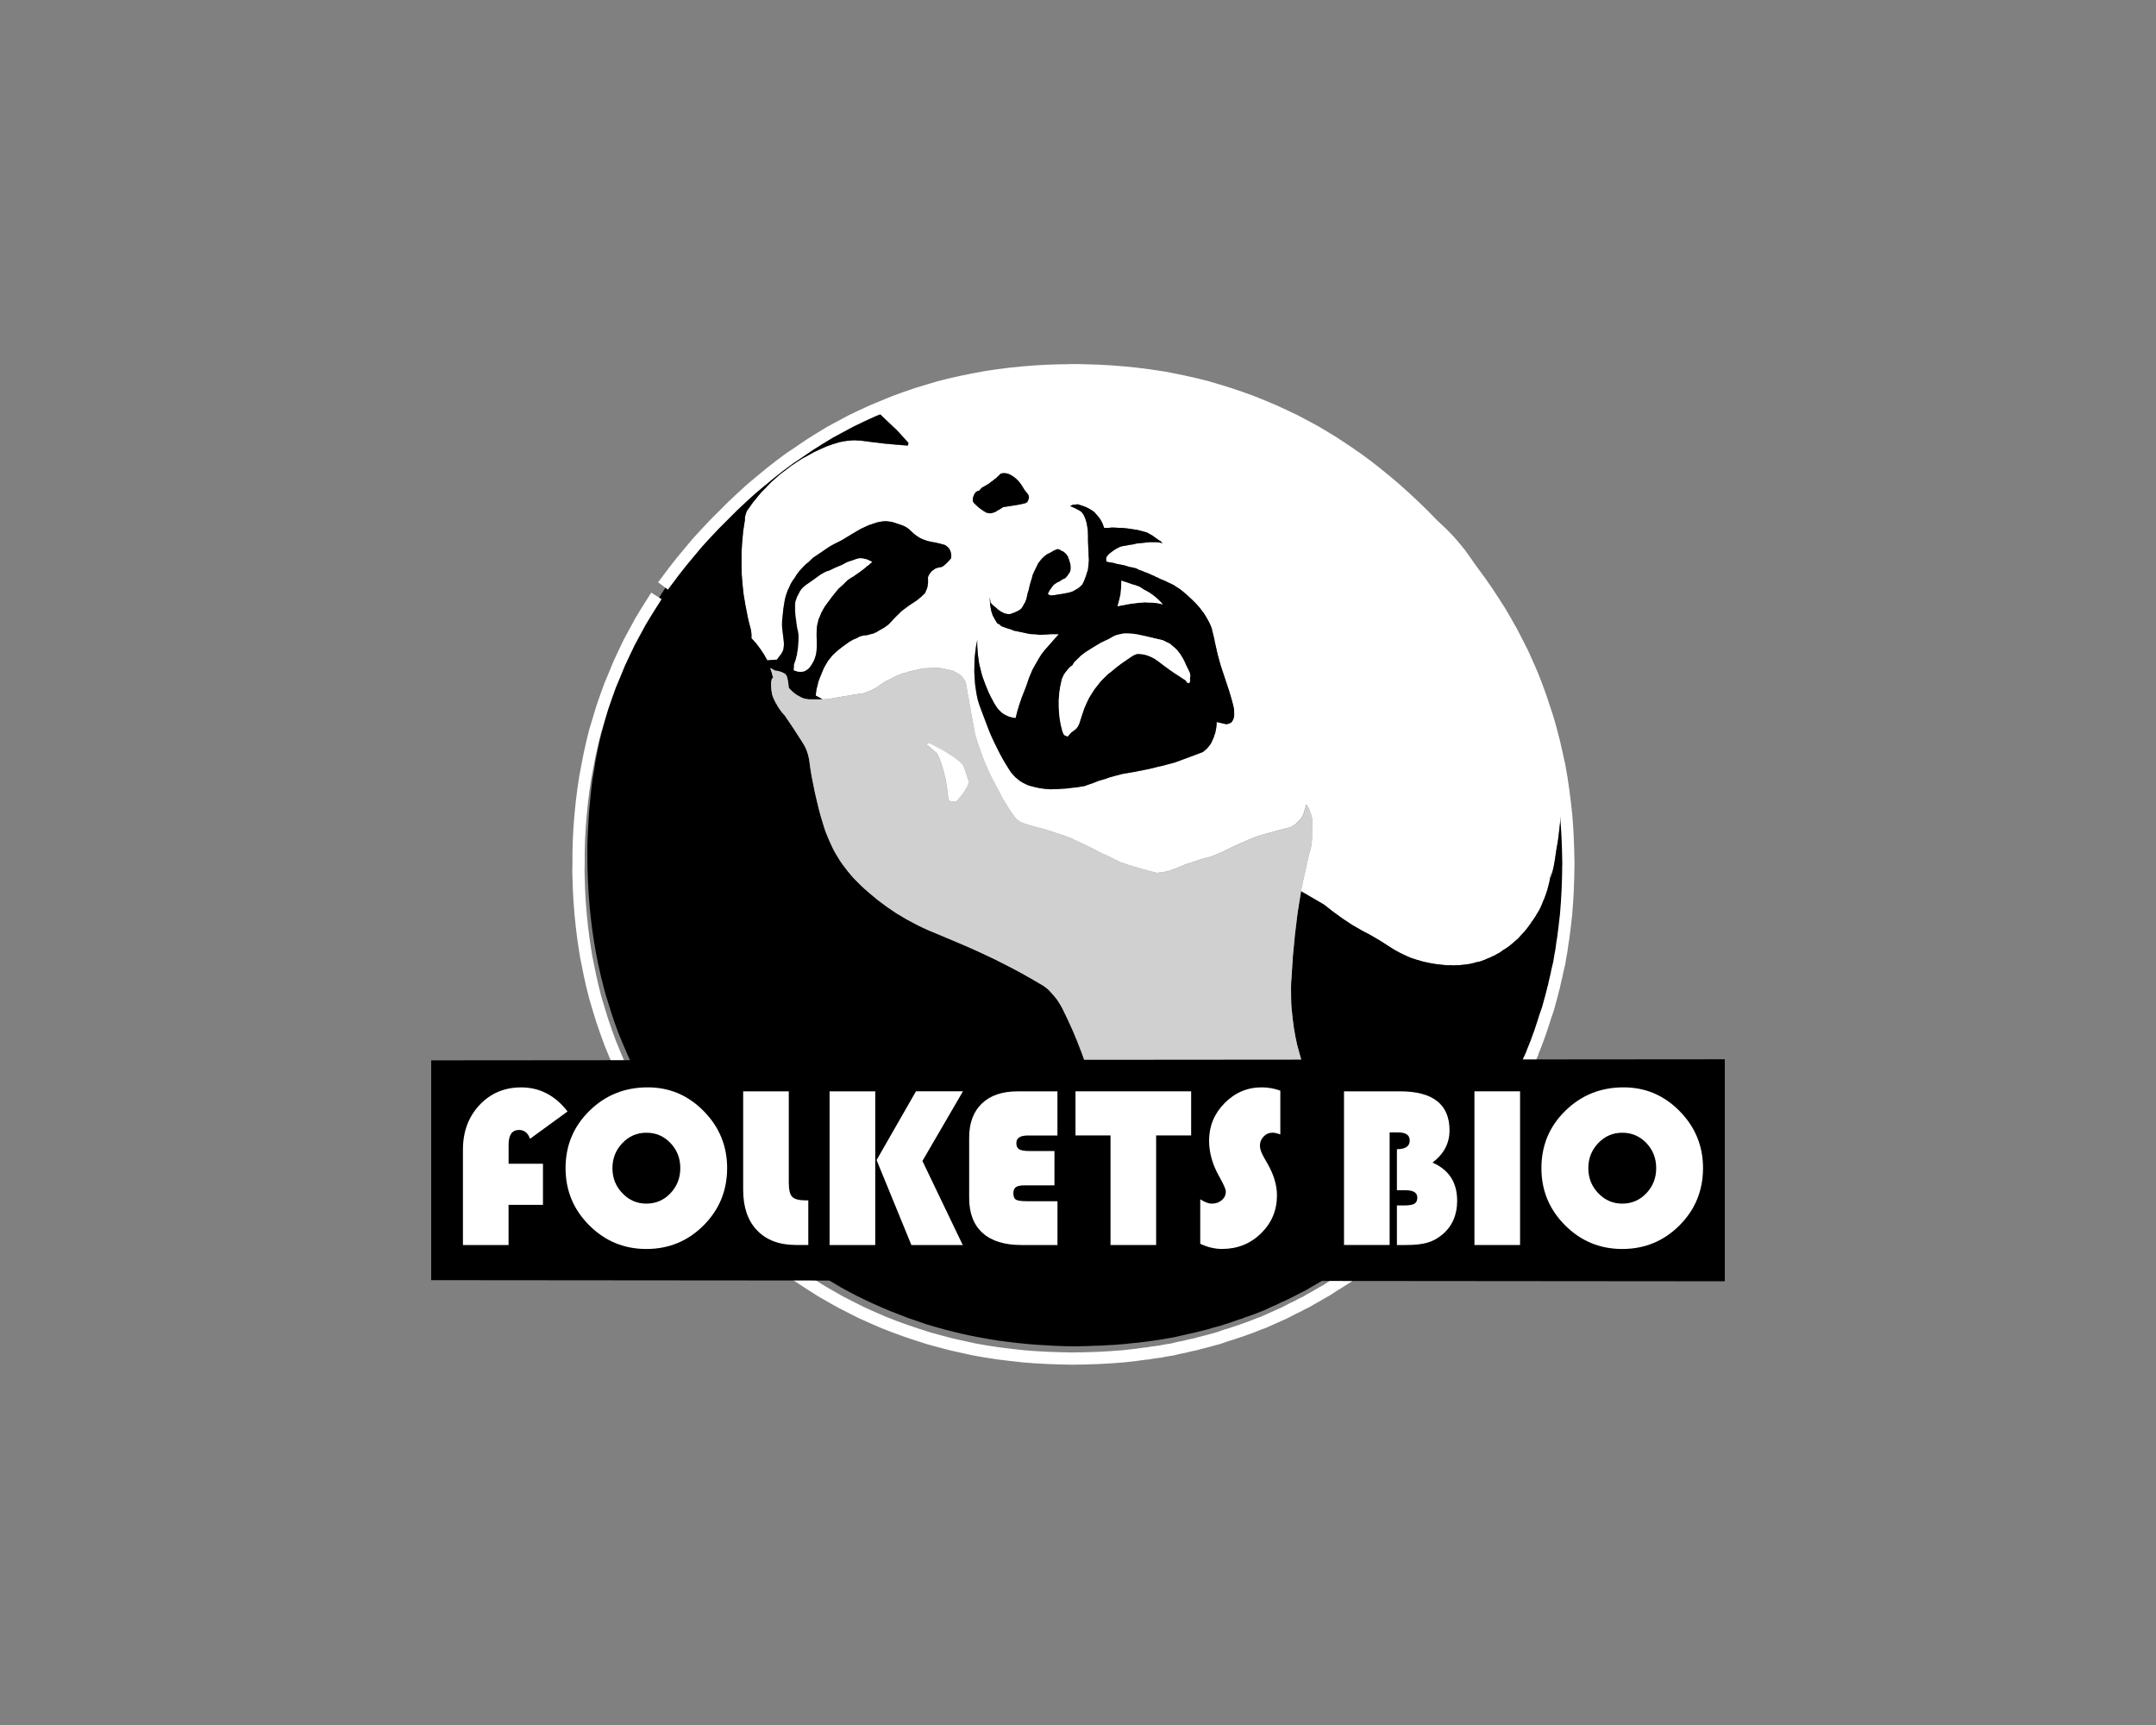 <?xml version="1.0" encoding="utf-8"?>
<!-- Generator: Adobe Illustrator 25.4.1, SVG Export Plug-In . SVG Version: 6.00 Build 0)  -->
<svg version="1.1" id="Layer_1" xmlns="http://www.w3.org/2000/svg" xmlns:xlink="http://www.w3.org/1999/xlink" x="0px" y="0px"
	 viewBox="0 0 500 400" style="enable-background:new 0 0 500 400;" xml:space="preserve">
<rect x="0" y="0" width="500" height="400" fill="#808080" stroke="none"/>
<style type="text/css">
	.st0{fill-rule:evenodd;clip-rule:evenodd;fill:#FFFFFF;}
	.st1{fill-rule:evenodd;clip-rule:evenodd;}
	.st2{fill-rule:evenodd;clip-rule:evenodd;fill:#A32C1F;}
	.st3{fill-rule:evenodd;clip-rule:evenodd;fill:#D0D0D0;}
	.st4{fill:none;stroke:#FFFFFF;stroke-width:2.835;stroke-linecap:square;stroke-miterlimit:40;}
	.st5{fill:#FFFFFF;}
</style>
<g>
	<path class="st0" d="M237.15,112.87l0.45,0.74l0.51,0.64l0.19,0.22l0.16,0.26l0.1,0.26l0.06,0.26l-0.03,0.26l-0.06,0.26l-0.09,0.26
		l-0.16,0.32l0.06,0.06l-0.58,0.29l-0.83,0.19l-0.77,0.16l-1.6,0.26l-1.92,0.29l-0.89,0.58l-0.48,0.26l-0.45,0.29l-0.58,0.19
		l-0.51,0.13l-0.06-0.03h-0.23l-0.26-0.03l-0.51-0.13l-0.86-0.55l-0.8-0.58l-0.73-0.67l-0.35-0.35l-0.29-0.35l-0.03-0.67l0.03-0.32
		l0.16-0.32l0.13-0.38l0.22-0.35l0.26-0.26l0.29-0.16l0.35-0.06l0.64-0.71l0.83-0.48l0.83-0.48l0.38-0.32l0.19-0.16l0.22-0.13
		l0.38-0.32l0.19-0.16l0.22-0.13l1.12-1.09l0.57-0.13l0.64,0.03l0.58,0.13l0.64,0.32l0.39,0.23l0.38,0.29l0.35,0.29l0.38,0.35
		l0.29,0.32l0.32,0.39l0.26,0.38L237.15,112.87 M260.45,126.63l-0.67,0.16l-0.83,0.42l-0.73,0.45l-0.68,0.51l-0.35,0.26l-0.29,0.35
		l-0.29,0.38l-0.1,0.42l0.07,0.67l0.83,0.16l0.8,0.13l0.77,0.22l1.69,0.32l1.38,0.42l0.29,0.03l1.18,0.29l0.67,0.35l0.67,0.22
		l0.67,0.29l0.67,0.23l0.67,0.32l0.7,0.29l0.67,0.35l0.32,0.1l0.35,0.22l1.25,0.51l1.18,0.58h0.06l0.83,0.42l0.83,0.55l0.51,0.32
		l0.51,0.39l0.96,0.8l1.19,1.09l1.08,1.06l0.96,1.09l0.9,1.19l0.35,0.55l0.38,0.64l0.48,0.87l0.41,0.9l0.23,0.61l0.06,0.29
		l0.55,2.24l0.03,0.26l0.06,0.29l0.13,0.58l0.26,1.15l0.26,1.15l0.32,1.19l0.32,1.15l0.38,1.19l1.6,4.81l0.64,2.15l0.29,1.09
		l0.26,1.12l0.03,0.8v0.83l-0.06,0.19h-0.03v0.23l-0.13,0.35l-0.16,0.32l-0.19,0.29l-0.26,0.19l-0.16,0.07l-0.13,0.09l-0.19,0.03
		l-0.16,0.07l-0.38,0.06l-2.21-0.51l-0.03,0.64l-0.06,0.67l-0.13,0.64l-0.13,0.67l-0.13,0.29l-0.1,0.32l-0.22,0.64l-0.09,0.13
		l-0.07,0.16l-0.13,0.32l-0.32,0.64l-0.22,0.26l-0.19,0.29l-0.13,0.1l-0.09,0.13l-0.19,0.26l-0.26,0.19l-0.13,0.1l-0.1,0.13
		l-0.26,0.19l-0.23,0.19l-0.83,0.32l-0.77,0.29l-2.49,0.93l-2.47,0.9l-3.01,0.8l-0.77,0.16l-0.73,0.19l-1.47,0.35l-3.01,0.61
		l-3.01,0.51l-2.08,0.54l-1.03,0.29l-0.96,0.35l-1.47,0.42l-1.38,0.54l-2.01,0.7l-1.99,0.32l-0.51,0.03l-0.48,0.06l-0.96,0.13
		l-1.98,0.13l-1.92,0.07l-1.28-0.1l-1.21-0.16l-1.18-0.26l-1.12-0.29l-0.22-0.06l-0.74-0.32l-0.64-0.32l-0.64-0.39l-0.54-0.42
		l-0.58-0.48l-0.48-0.51l-0.48-0.55l-0.38-0.57l-0.8-1.28l-0.74-1.25l-0.7-1.28l-0.64-1.28l-0.67-1.35l-0.61-1.31l-0.58-1.35
		l-0.51-1.35l-1.5-3.97l-0.35-1l-0.29-0.96l-0.22-1.03l-0.16-0.96l-0.22-1.51l-0.1-1.47l-0.09-1.47l0.03-1.47l0.03-1.54l0.16-1.47
		l0.19-1.47l0.29-1.47l-0.03,0.83l0.03,0.86l0.13,1.73l0.22,1.67l0.16,0.83l0.22,0.86l0.22,0.93l0.29,0.96l0.67,1.82l0.73,1.77
		l0.42,0.86l0.48,0.9l0.32,0.61l0.42,0.67l0.38,0.58l0.48,0.54l0.48,0.45l0.58,0.42l0.57,0.29l0.67,0.29l0.67,0.16l0.77,0.13
		l0.42-1.64l0.48-1.6l0.54-1.57l0.61-1.54l0.35-0.9l0.32-0.9l0.35-1.06l0.41-0.99l0.42-0.99l0.51-0.93l1.05-1.83l0.58-0.9l0.64-0.83
		l3.33-3.78h-1.82l-1.18,0.09l-1.47,0.06l-0.96-0.13l-0.9-0.03l-0.57-0.07l-2.4-0.51l-1.15-0.23l-0.64-0.29l-0.58-0.16l-1.15-0.39
		l-0.54-0.22l-0.13-0.13l-0.19-0.19l-0.16-0.13l-0.38-0.13l-0.29-0.45l-0.22-0.35l-0.61-1.12l-0.35-1.12l-0.19-1.09l-0.1-1.06v-0.96
		l0.13,1.28l0.61,0.64l0.58,0.48l0.67,0.58l0.67,0.45l0.74,0.35l0.32,0.09l0.32,0.06l0.35,0.03l0.38-0.03l0.96-0.35l0.96-0.45
		l0.54-0.39l0.42-0.58l0.22-0.45l0.26-0.39l0.35-0.9l0.22-1.03l0.13-0.51l0.16-0.45l0.22-1.03l0.29-1.03l0.23-0.67l0.16-0.74
		l0.29-0.67l0.74-1.51l0.29-0.61l0.42-0.54l0.45-0.55l0.54-0.51l0.67-0.51l0.8-0.39l0.77-0.45l0.86-0.35l0.48,0.16l0.48,0.29
		l0.19,0.06l0.23,0.13l0.38,0.32l0.32,0.35l0.13,0.19l0.16,0.26l0.32,0.87l0.26,0.93l0.06,0.71l-0.06,0.77l-0.32,0.64l-0.13,0.13
		l-0.07,0.07h-0.03v0.09l-0.19,0.32l-0.13,0.1l-0.09,0.13l-0.13,0.1l-0.1,0.13l-0.7,0.32l-0.61,0.42l-0.67,0.32l-0.42,0.29
		l-0.38,0.29l-0.58,0.83l-0.06,0.06l-0.1,0.13l-0.29,0.51l-0.23,0.48l0.13,0.13l0.23,0.1l0.28,0.13l0.9-0.07l1.79-0.29l1.41-0.26
		l0.8-0.22l0.29-0.13l0.9-0.51l0.38-0.22l0.06-0.09l0.1-0.06l0.19-0.16l0.45-0.42l0.13-0.16l0.19-0.42l0.19-0.38l0.45-1.19
		l0.19-0.67l0.23-0.61l0.16-1.38v-0.29l0.03-0.06l0.03-0.32v-0.74l-0.06-0.58v-0.54l-0.06-1.25l-0.07-1.64v-1.15l-0.03-0.58v-0.54
		l-0.13-0.96l-0.16-0.9l-0.29-0.99l-0.38-0.86l-0.22-0.32l-0.19-0.26l-0.22-0.22l-0.23-0.16l-1.12-0.61l-1.12-0.48l-0.06-0.03
		l0.61-0.29l0.32-0.06h0.35l0.42-0.07h0.09l0.19,0.07l0.93,0.29l0.96,0.39l0.45,0.22l0.48,0.29l0.38,0.23l0.45,0.35l0.38,0.42
		l0.41,0.48l0.29,0.35l0.32,0.45l0.26,0.45l0.26,0.55l0.35,0.96l1.12-0.03l0.54-0.07h0.58l1.15,0.07l1.05,0.03l1.12,0.13l2.27,0.35
		l2.02,0.54l0.44,0.22l0.48,0.29l0.45,0.23l0.44,0.35l0.8,0.54l0.03,0.06l0.29,0.16l0.35,0.22l0.1,0.13l0.16,0.13l0.13,0.16
		l-0.67-0.13l-0.42-0.06l-0.38-0.03h-1.57l-1.47,0.16l-1.57,0.16l-0.7,0.19l-0.77,0.1l-0.8,0.16L260.45,126.63z M342.64,131.82
		l-0.7-1.12l-0.7-1.06l-1.44-2.02l-0.8-0.99l-0.77-0.93l-0.8-0.93l-0.8-0.86l-0.86-0.9l-0.86-0.83l-0.9-0.83l-0.9-0.77l-1.92-1.51
		l-1.95-1.38l-2.11-2.02l-2.11-1.96l-2.14-1.89l-2.15-1.83l-2.21-1.76l-2.21-1.7l-2.24-1.63l-2.24-1.57l-2.34-1.51l-2.3-1.44
		L304.82,99l-2.33-1.31l-2.43-1.25l-2.4-1.19l-2.46-1.12l-2.43-0.99l-2.53-1l-2.53-0.93l-2.56-0.87l-2.56-0.8l-2.62-0.74l-2.63-0.68
		l-2.69-0.61L272,86.97l-2.75-0.48l-2.72-0.42l-2.78-0.35l-2.75-0.29l-2.85-0.22l-2.81-0.16l-2.88-0.09h-2.88l-3.2,0.03l-3.14,0.1
		l-3.11,0.16l-3.04,0.29l-3.07,0.32l-3.01,0.42l-2.98,0.48l-2.91,0.61l-2.94,0.61l-2.88,0.74l-2.85,0.8l-2.78,0.9l-2.82,0.93
		l-2.75,1.03l-2.72,1.12l-2.66,1.19l0.26,0.32l0.19,0.19l0.03,0.03l0.07,0.07l0.22,0.26l0.26,0.23l3.2,3.04l0.93,0.87l0.93,0.99
		l1.7,1.89l0.13,0.13v0.13l-0.13,0.51l-1.28-0.1l-0.64-0.06l-0.32-0.03h-0.29l-1.31-0.13l-0.67-0.07l-0.64-0.03l-0.7-0.1l-0.67-0.07
		l-0.7-0.1l-0.67-0.06l-1.44-0.19l-1.44-0.19l-1.7-0.1l-1.66,0.13l-1.63,0.29l-1.6,0.48l-1.53,0.54l-1.44,0.64l-1.44,0.67
		l-1.37,0.77l-1.38,0.74l-1.28,0.83l-1.28,0.86l-1.21,0.93l-1.22,0.93l-1.15,0.99l-1.15,1.03l-1.06,1.12l-1.09,1.09l-0.99,1.19
		l-0.99,1.22l-0.93,1.31l-0.45,0.61l-0.26,0.71l-0.19,0.7l-0.03,0.8l-0.38,2.44l-0.23,2.47l-0.16,2.44v2.5l0.03,2.43l0.19,2.44
		l0.26,2.44l0.42,2.47l0.54,2.79l0.32,1.38l0.38,1.41l0.09,0.51l0.06,0.51l0.03,0.51l-0.03,0.58l1.09,1.19l0.96,1.28l0.86,1.28
		l0.77,1.38l2.24-0.16l0.48-0.64l0.22-0.32l0.26-0.29l0.29-0.51l0.22-0.51l0.1-0.58v-0.16l0.03-0.13l0.03-0.26l-0.03-0.67
		l-0.06-0.61l-0.23-1.92l-0.1-0.8l-0.03-0.74l0.03-0.93l0.1-0.9l0.16-1.67l0.29-1.83l0.16-0.8l0.22-0.77l0.35-0.99l0.45-0.93
		l0.19-0.48l0.26-0.45l0.29-0.48l0.35-0.45l0.57-0.93l0.64-0.84l0.96-1.03l0.51-0.51l0.58-0.45l1.06-1.03l1.82-1.22l1.25-0.86
		l0.93-0.61l0.93-0.51l1.79-0.9l1.15-0.7l1.12-0.68l1.12-0.67l1.02-0.58l1.79-0.83l2.05-0.68l1.25-0.22l0.77-0.03l0.86,0.1
		l0.42,0.06l0.45,0.13l0.86,0.29l0.89,0.29l0.86,0.35l0.8,0.51l0.67,0.61l0.48,0.45l0.51,0.42l0.54,0.38l0.58,0.35l0.58,0.26
		l0.61,0.23l0.64,0.19l0.7,0.16l0.89,0.16l0.58,0.13l0.67,0.16l0.45,0.13l0.61,0.16l0.35,0.26l0.35,0.29l0.26,0.32l0.22,0.39
		l0.13,0.38l0.1,0.45l0.03,0.45l-0.03,0.51l-0.42,0.51l-0.45,0.48l-0.48,0.45l-0.51,0.42l-0.26,0.13l-0.19,0.09l-0.51,0.06
		l-0.45,0.13l-0.42,0.16l-0.35,0.26l-0.35,0.22l-0.29,0.32l-0.29,0.35l-0.23,0.42l-0.16,0.39l-0.03,0.19l0.03,0.23v0.9l-0.07,0.42
		l-0.03,0.45l-0.13,0.38l-0.13,0.39l-0.06,0.06h-0.03v0.1l-0.07,0.19l-0.16,0.38l-0.45,0.45l-0.23,0.19l-0.19,0.23l-0.26,0.19
		l-0.13,0.09l-0.1,0.13L212.9,139l-0.26,0.23l-1.79,1.18l-1.76,1.31l-1.5,1.48l-1.47,1.57l-0.48,0.38l-0.26,0.16l-0.22,0.19
		l-1.03,0.58l-1.02,0.61h-0.1l-0.06,0.03l-0.13,0.07l-0.26,0.13l-0.51,0.13l-0.29,0.06l-0.26,0.09l-0.29,0.07l-0.26,0.06l-0.58,0.03
		l-0.54,0.13l-0.54,0.16l-0.48,0.29l-0.99,0.42l-0.93,0.54l-1.63,1.18l-0.86,0.68l-0.83,0.74l-0.48,0.45l-0.42,0.51l-0.64,0.8
		l-0.54,0.9l-0.38,0.68l-0.35,0.8l-0.67,1.64l-0.29,0.8l-0.22,0.9l-0.23,0.9l-0.13,0.96l-0.03,0.23l0.03,0.29l0.74,0.38l0.8,0.45
		l1.34-0.1l2.21-0.38l1.31-0.23l1.21-0.19l1.31-0.23l2.02-0.29l0.96-0.35l0.96-0.38l0.54-0.26l0.26-0.16l0.29-0.13l1.12-0.8
		l1.18-0.77l1.25-0.58l0.8-0.45l0.86-0.35l0.86-0.35l0.93-0.23l0.38-0.16l0.45-0.1l3.04-0.71l3.58-0.16l3.26,0.67l0.58,0.29
		l0.61,0.35l0.38,0.23l0.38,0.29l0.32,0.32l0.29,0.35l0.23,0.35l0.19,0.38l0.13,0.42l0.09,0.48l0.8,4.52l0.58,3.2l0.61,3.36
		l0.29,1.06l0.61,1.92l0.7,1.92l0.32,0.9l0.38,0.93l0.8,1.86l0.58,1.25l0.67,1.28l2.08,3.97l1.63,2.66l0.67,0.96l0.74,0.99
		l0.29,0.29l0.42,0.29l0.35,0.26l0.42,0.19l1.6,0.55l1.7,0.48l2.24,0.58l2.27,0.77l1.92,0.58l1.92,0.77l2.17,1.03l2.11,1.02l1.92,1
		l2.02,0.93l1.47,0.74l1.54,0.74l0.96,0.32l1.02,0.35l2.08,0.61l2.14,0.61l2.24,0.58l0.32-0.06l0.06-0.03h0.29l0.7-0.1l0.67-0.13
		l0.71-0.16l0.64-0.22l0.32-0.13l0.16-0.06l0.19-0.03l0.64-0.26l0.32-0.16l0.35-0.13l1.34-0.58l1.41-0.42l1.98-0.7l2.08-0.54
		l1.34-0.48l0.64-0.29l0.67-0.26l3.27-1.6l3.29-1.44l1.73-0.7l1.82-0.54l4.13-1.12l1.15-0.26l0.58-0.19l0.57-0.23l0.19-0.16
		l0.22-0.13l0.42-0.32l0.16-0.19l0.19-0.16l0.39-0.35l0.32-0.38l0.13-0.19l0.06-0.09l0.09-0.06l0.03-0.13l0.06-0.1l0.13-0.19
		l0.19-0.42l0.16-0.58l0.19-0.54l0.29-1.09l0.67,1.06l0.03,0.13l0.38,1.06l0.16,0.58l0.16,0.64l0.03,0.55v0.58l-0.03,0.58
		l-0.07,0.61v1.86l-0.06,0.96l-0.09,0.96h-0.03v0.1l-0.03,0.13l-0.48,1.79l-0.42,1.83l-0.93,4.2l-0.54,2.53l5.34,3.11l2.14,1.67
		l2.21,1.6l2.24,1.48l2.34,1.34l1.53,0.8l1.5,0.86l1.44,0.86l1.44,0.93l1.25,0.8l1.31,0.74l1.31,0.64l1.38,0.61l1.37,0.45l1.44,0.42
		l1.44,0.32l1.5,0.26l1.35,0.16l0.67,0.07l0.7,0.06h1.12l0.19,0.04l0.64-0.04h0.67l0.61-0.06l0.64-0.07l1.28-0.16l1.21-0.28
		l0.13-0.07l0.16-0.03l0.32-0.07l0.64-0.13l1.15-0.42l0.58-0.26l0.29-0.13l0.32-0.09l0.26-0.16l0.29-0.13l0.58-0.26l0.54-0.32
		l0.57-0.29l0.51-0.38l0.26-0.19l0.13-0.1l0.16-0.06l1.09-0.74l1.03-0.86l0.51-0.45l0.54-0.45l0.77-0.86l0.77-0.83l0.7-0.86
		l0.32-0.45l0.07-0.13l0.09-0.1l0.19-0.19l0.13-0.26l0.06-0.13l0.09-0.09l0.32-0.45l0.61-0.9l0.26-0.48l0.29-0.44l0.51-0.93
		l0.45-1.03l0.19-0.51l0.1-0.26l0.13-0.22l0.38-1.03l0.35-1.03l0.29-1.09l0.26-1.06l0.09-0.58l0.13-0.54l0.19-1.09l-0.09,0.77
		l-0.13,0.86l0.26-0.86l0.26-0.9l0.22-0.9l0.13-0.7l0.13-0.71l0.38-2.53l0.42-2.5l0.26-2.12l0.22-2.05l0.07-1.06l0.1-1.03l0.16-2.05
		l0.1-1.6l-0.13-0.87l-0.1-0.83l0.07,0.13h0.03l0.03,0.06l-8.64-33.75l-1.12-1.99l-1.19-1.95l-1.18-1.89l-2.43-3.72l-2.34-3.68
		L342.64,131.82z"/>
	<path class="st1" d="M253.57,150.09l1.82-1.09l1.79-0.83l0.8-0.48l0.9-0.42l1.53-0.35l0.83-0.03l0.83,0.03l0.9,0.06l0.93,0.16
		l1.92,0.42l1.92,0.45l1.92,0.45l1.7,0.83l0.32,0.29l0.42,0.35l0.44,0.38l0.45,0.45l0.77,0.99l0.64,1.06l0.29,0.58l0.29,0.64
		l0.35,0.77l0.42,0.83l0.09,0.19v0.03l0.03,0.07l0.06,0.13l0.1,0.45v0.45l-0.1,0.45l0.1,0.32l-0.03,0.13l-0.03,0.06V158l-0.06,0.19
		l-0.1,0.19h-0.22l-0.16-0.03l-0.29-0.32l-0.16-0.26l-1.47-0.96l-1.18-0.77l-1.12-0.77l-1.09-0.8l-1.02-0.77l-0.64-0.48l-0.61-0.42
		l-0.64-0.35l-0.64-0.29l-0.7-0.26l-0.67-0.16l-0.74-0.1l-0.7-0.03l-0.7,0.26l-0.61,0.35l-2.34,1.6l-1.12,0.83l-1.06,0.9l-0.93,0.71
		l-0.83,0.8l-0.83,0.83l-0.74,0.93l-0.74,0.93l-0.64,0.99l-0.64,1.03l-0.54,1.12l-0.58,1.31l-0.48,1.41l-0.74,2.28l-0.16,0.32
		l-0.16,0.32l-0.13,0.13l-0.06,0.06h-0.03v0.1l-0.26,0.26l-0.99,0.74l-0.86,0.96l-0.8-0.35l-0.22-0.42l-0.16-0.42l-0.38-1.47
		l-0.26-1.44l-0.16-1.47l-0.07-1.41v-1.44l0.1-1.41l0.19-1.41l0.29-1.38l0.13-0.61l0.22-0.54l0.26-0.54l0.32-0.48l0.74-0.93
		l0.41-0.42l0.51-0.35l0.42-0.71l0.55-0.54l1.02-0.99l1.09-0.84L253.57,150.09 M260.06,134.83v-0.19l0.74,0.26l0.32,0.09l0.35,0.13
		l0.58,0.19l0.51,0.19l0.74,0.19l0.67,0.26l0.26,0.09l0.32,0.19l0.35,0.22l0.41,0.29l0.58,0.29l0.61,0.35l0.58,0.39l0.61,0.45
		l0.51,0.42l0.51,0.48l0.48,0.48l0.48,0.54l-1.25-0.29l-1.34-0.13h-0.74l-0.8-0.06l-1.57,0.13l-1.82,0.22l-2.43,0.45l-0.54,0.13
		l0.38-1.41l0.32-1.41l0.13-1.47L260.06,134.83z M259.77,126.78l0.67-0.16l0.8-0.13l0.8-0.16l0.77-0.1l0.7-0.19l1.57-0.16l1.47-0.16
		h1.57l0.38,0.03l0.42,0.06l0.67,0.13l-0.13-0.16l-0.16-0.13l-0.1-0.13l-0.35-0.22l-0.29-0.16l-0.03-0.06l-0.8-0.54l-0.44-0.35
		l-0.45-0.23l-0.48-0.29l-0.44-0.22l-2.02-0.54l-2.27-0.35l-1.12-0.13l-1.05-0.03l-1.15-0.07h-0.58l-0.54,0.07l-1.12,0.03
		l-0.35-0.96l-0.26-0.55l-0.26-0.45l-0.32-0.45l-0.29-0.35l-0.41-0.48l-0.38-0.42l-0.45-0.35l-0.38-0.23l-0.48-0.29l-0.45-0.22
		l-0.96-0.39l-0.93-0.29l-0.19-0.07h-0.09l-0.42,0.07h-0.35l-0.32,0.06l-0.61,0.29l0.06,0.03l1.12,0.48l1.12,0.61l0.23,0.16
		l0.22,0.22l0.19,0.26l0.22,0.32l0.38,0.86l0.29,0.99l0.16,0.9l0.13,0.96v0.54l0.03,0.58v1.15l0.07,1.64l0.06,1.25v0.54l0.06,0.58
		v0.74l-0.03,0.32l-0.03,0.06v0.29l-0.16,1.38l-0.23,0.61l-0.19,0.67l-0.45,1.19l-0.19,0.38l-0.19,0.42l-0.13,0.16l-0.45,0.42
		l-0.19,0.16l-0.1,0.06l-0.06,0.09l-0.38,0.22l-0.9,0.51l-0.29,0.13l-0.8,0.22l-1.41,0.26l-1.79,0.29l-0.9,0.07l-0.28-0.13
		l-0.23-0.1l-0.13-0.13l0.23-0.48l0.29-0.51l0.1-0.13l0.06-0.06l0.58-0.83l0.38-0.29l0.42-0.29l0.67-0.32l0.61-0.42l0.7-0.32
		l0.1-0.13l0.13-0.1l0.09-0.13l0.13-0.1l0.19-0.32v-0.09h0.03l0.07-0.07l0.13-0.13l0.32-0.64l0.06-0.77l-0.06-0.71l-0.26-0.93
		l-0.32-0.87l-0.16-0.26l-0.13-0.19l-0.32-0.35l-0.38-0.32l-0.23-0.13l-0.19-0.06l-0.48-0.29l-0.48-0.16l-0.86,0.35l-0.77,0.45
		l-0.8,0.39l-0.67,0.51l-0.54,0.51l-0.45,0.55l-0.42,0.54l-0.29,0.61l-0.74,1.51l-0.29,0.67l-0.16,0.74l-0.23,0.67l-0.29,1.03
		l-0.22,1.03l-0.16,0.45l-0.13,0.51l-0.22,1.03l-0.35,0.9l-0.26,0.39l-0.22,0.45l-0.42,0.58l-0.54,0.39l-0.96,0.45l-0.96,0.35
		l-0.38,0.03l-0.35-0.03l-0.32-0.06l-0.32-0.09l-0.74-0.35l-0.67-0.45l-0.67-0.58l-0.58-0.48l-0.61-0.64l-0.13-1.28v0.96l0.1,1.06
		l0.19,1.09l0.35,1.12l0.61,1.12l0.22,0.35l0.29,0.45l0.38,0.13l0.16,0.13l0.19,0.19l0.13,0.13l0.54,0.22l1.15,0.39l0.58,0.16
		l0.64,0.29l1.15,0.23l2.4,0.51l0.57,0.07l0.9,0.03l0.96,0.13l1.47-0.06l1.18-0.09h1.82l-3.33,3.78l-0.64,0.83l-0.58,0.9l-1.05,1.83
		l-0.51,0.93l-0.42,0.99l-0.41,0.99l-0.35,1.06l-0.32,0.9l-0.35,0.9l-0.61,1.54l-0.54,1.57l-0.48,1.6l-0.42,1.64l-0.77-0.13
		l-0.67-0.16l-0.67-0.29l-0.57-0.29l-0.58-0.42l-0.48-0.45l-0.48-0.54l-0.38-0.58l-0.42-0.67l-0.32-0.61l-0.48-0.9l-0.42-0.86
		l-0.73-1.77l-0.67-1.82l-0.29-0.96l-0.22-0.93l-0.22-0.86l-0.16-0.83l-0.22-1.67l-0.13-1.73l-0.03-0.86l0.03-0.83l-0.29,1.47
		l-0.19,1.47l-0.16,1.47l-0.03,1.54l-0.03,1.47l0.09,1.47l0.1,1.47l0.22,1.51l0.16,0.96l0.22,1.03l0.29,0.96l0.35,1l1.5,3.97
		l0.51,1.35l0.58,1.35l0.61,1.31l0.67,1.35l0.64,1.28l0.7,1.28l0.74,1.25l0.8,1.28l0.38,0.57l0.48,0.55l0.48,0.51l0.58,0.48
		l0.54,0.42l0.64,0.39l0.64,0.32l0.74,0.32l0.22,0.06l1.12,0.29l1.18,0.26l1.21,0.16l1.28,0.1l1.92-0.07l1.98-0.13l0.96-0.13
		l0.48-0.06l0.51-0.03l1.99-0.32l2.01-0.7l1.38-0.54l1.47-0.42l0.96-0.35l1.03-0.29l2.08-0.54l3.01-0.51l3.01-0.61l1.47-0.35
		l0.73-0.19l0.77-0.16l3.01-0.8l2.47-0.9l2.49-0.93l0.77-0.29l0.83-0.32l0.23-0.19l0.26-0.19l0.1-0.13l0.13-0.1l0.26-0.19l0.19-0.26
		l0.09-0.13l0.13-0.1l0.19-0.29l0.22-0.26l0.32-0.64l0.13-0.32l0.07-0.16l0.09-0.13l0.22-0.64l0.1-0.32l0.13-0.29l0.13-0.67
		l0.13-0.64l0.06-0.67l0.03-0.64l2.21,0.51l0.38-0.06l0.16-0.07l0.19-0.03l0.13-0.09l0.16-0.07l0.26-0.19l0.19-0.29l0.16-0.32
		l0.13-0.35v-0.23h0.03l0.06-0.19v-0.83l-0.03-0.8l-0.26-1.12l-0.29-1.09l-0.64-2.15l-1.6-4.81l-0.38-1.19l-0.32-1.15l-0.32-1.19
		l-0.26-1.15l-0.26-1.15l-0.13-0.58l-0.06-0.29l-0.03-0.26l-0.55-2.24l-0.06-0.29l-0.23-0.61l-0.41-0.9l-0.48-0.87l-0.38-0.64
		l-0.35-0.55l-0.9-1.19l-0.96-1.09l-1.08-1.06l-1.19-1.09l-0.96-0.8l-0.51-0.39l-0.51-0.32l-0.83-0.55l-0.83-0.42h-0.06l-1.18-0.58
		l-1.25-0.51l-0.35-0.22l-0.32-0.1l-0.67-0.35l-0.7-0.29l-0.67-0.32l-0.67-0.23l-0.67-0.29l-0.67-0.22l-0.67-0.35l-1.18-0.29
		l-0.29-0.03l-1.38-0.42l-1.69-0.32l-0.77-0.22l-0.8-0.13l-0.83-0.16l-0.07-0.67l0.1-0.42l0.29-0.38l0.29-0.35l0.35-0.26l0.68-0.51
		l0.73-0.45L259.77,126.78z"/>
	<polyline class="st0" points="260.06,134.64 260.06,134.83 260,136.31 259.87,137.78 259.55,139.19 259.17,140.6 259.71,140.47 
		262.14,140.02 263.97,139.8 265.54,139.67 266.33,139.73 267.07,139.73 268.41,139.86 269.66,140.15 269.18,139.61 268.7,139.13 
		268.19,138.64 267.68,138.23 267.07,137.78 266.49,137.39 265.89,137.04 265.31,136.75 264.9,136.47 264.54,136.24 264.22,136.05 
		263.97,135.95 263.29,135.7 262.56,135.5 262.05,135.31 261.47,135.12 261.12,134.99 260.8,134.9 260.06,134.64 	"/>
	<polyline class="st0" points="255.39,149 253.57,150.09 251.78,151.21 250.69,152.04 249.67,153.04 249.12,153.58 248.7,154.29 
		248.19,154.64 247.78,155.06 247.04,155.99 246.72,156.47 246.47,157.01 246.24,157.56 246.11,158.17 245.82,159.54 245.63,160.96 
		245.54,162.36 245.54,163.81 245.6,165.22 245.76,166.69 246.02,168.13 246.4,169.61 246.56,170.02 246.78,170.44 247.59,170.79 
		248.45,169.83 249.44,169.09 249.7,168.84 249.7,168.74 249.73,168.74 249.79,168.68 249.92,168.55 250.08,168.23 250.24,167.91 
		250.98,165.63 251.46,164.22 252.03,162.91 252.58,161.79 253.22,160.76 253.86,159.77 254.59,158.84 255.33,157.91 256.16,157.08 
		256.99,156.28 257.92,155.57 258.98,154.67 260.09,153.84 262.43,152.24 263.04,151.88 263.74,151.63 264.44,151.66 265.18,151.75 
		265.85,151.92 266.56,152.17 267.2,152.46 267.84,152.81 268.45,153.23 269.09,153.71 270.11,154.48 271.2,155.28 272.32,156.05 
		273.5,156.82 274.97,157.78 275.13,158.04 275.42,158.36 275.58,158.39 275.8,158.39 275.9,158.2 275.96,158 275.96,157.91 
		276,157.85 276.03,157.72 275.93,157.4 276.03,156.95 276.03,156.5 275.93,156.05 275.87,155.92 275.84,155.86 275.84,155.82 
		275.74,155.63 275.33,154.8 274.97,154.03 274.68,153.39 274.4,152.81 273.76,151.75 272.99,150.76 272.54,150.31 272.09,149.93 
		271.68,149.58 271.36,149.29 269.66,148.45 267.74,148.01 265.82,147.55 263.9,147.14 262.97,146.98 262.08,146.92 261.25,146.88 
		260.41,146.92 258.88,147.27 257.98,147.68 257.18,148.16 255.39,149 	"/>
	<polyline class="st1" points="238.11,114.25 237.6,113.61 237.15,112.87 236.87,112.43 236.61,112.04 236.29,111.66 236,111.33 
		235.62,110.98 235.27,110.69 234.88,110.41 234.5,110.18 233.86,109.86 233.28,109.73 232.64,109.7 232.07,109.83 230.95,110.92 
		230.72,111.05 230.53,111.21 230.15,111.53 229.92,111.66 229.73,111.82 229.35,112.14 228.51,112.62 227.68,113.1 227.04,113.8 
		226.69,113.87 226.4,114.03 226.15,114.28 225.92,114.64 225.79,115.02 225.64,115.34 225.6,115.66 225.64,116.33 225.92,116.69 
		226.28,117.04 227.01,117.71 227.81,118.29 228.68,118.84 229.19,118.96 229.44,119 229.67,119 229.73,119.03 230.24,118.9 
		230.82,118.71 231.27,118.42 231.75,118.16 232.64,117.59 234.56,117.3 236.16,117.04 236.93,116.88 237.76,116.69 238.27,116.33 
		238.43,116.01 238.53,115.76 238.59,115.5 238.63,115.25 238.56,114.99 238.47,114.73 238.31,114.48 238.11,114.25 	"/>
	<polyline class="st2" points="238.34,116.4 238.27,116.33 237.76,116.69 238.34,116.4 	"/>
	<path class="st1" d="M187.05,135.57l1.34-0.93l1.25-0.9l0.61-0.45l0.67-0.39l0.67-0.35l0.73-0.22l1.38-0.67l1.47-0.61l1.34-0.7
		l1.47-0.48l0.67-0.26l0.74-0.16l0.73,0.06l0.77,0.16l0.67,0.29l0.7,0.35l-0.45,0.35l-0.42,0.38l-0.26,0.16l-0.22,0.19l-0.45,0.39
		l-0.93,0.7l-1.63,1.15l-0.67,0.39l-0.64,0.45l-0.29,0.26l-0.26,0.26l-0.58,0.58l-0.58,0.51l-0.54,0.48l-0.45,0.58l-1.06,1.31
		l-0.99,1.35l-0.58,0.77l-0.48,0.8l-0.42,0.8l-0.32,0.83l-0.29,0.64l-0.16,0.74l-0.16,0.61l-0.07,0.74l-0.07,1.47l0.07,1.47v1.12
		l-0.07,0.96l-0.13,0.96l-0.22,0.77l-0.32,0.83l-0.19,0.29l-0.16,0.32l-0.19,0.29l-0.19,0.32l-0.09,0.06l-0.07,0.09l-0.13,0.19
		l-0.32,0.29l-0.19,0.1l-0.16,0.13l-0.19,0.1l-0.16,0.13l-0.45,0.09l-0.42,0.07l-0.42-0.03l-0.35-0.03l-0.45-0.16l-0.38-0.1
		l-0.07-0.19v-0.1l0.07-0.58v-0.51l0.19-0.54l0.19-0.51l0.13-0.55l0.06-0.29l0.1-0.26l0.07-0.55l0.09-0.51l0.13-1.03l0.07-1.12
		l0.03-1.09l-0.03-0.58l-0.07-0.54l-0.26-1.12l-0.16-1.15l-0.16-1.25l-0.13-1.22v-1.83l0.1-0.51l0.35-0.99l0.64-1.25l0.29-0.45
		l0.35-0.41l0.42-0.39L187.05,135.57 M354.32,241.69l-0.07-0.13h0.1L354.32,241.69z M362.16,186.34l-0.16,2.05l-0.1,1.03l-0.07,1.06
		l-0.22,2.05l-0.26,2.12l-0.42,2.5l-0.38,2.53l-0.13,0.71l-0.13,0.7l-0.22,0.9l-0.26,0.9l-0.26,0.86l0.13-0.86l0.09-0.77l-0.19,1.09
		l-0.13,0.54l-0.09,0.58l-0.26,1.06l-0.29,1.09l-0.35,1.03l-0.38,1.03l-0.13,0.22l-0.1,0.26l-0.19,0.51l-0.45,1.03l-0.51,0.93
		l-0.29,0.44l-0.26,0.48l-0.61,0.9l-0.32,0.45l-0.09,0.09l-0.06,0.13l-0.13,0.26l-0.19,0.19l-0.09,0.1l-0.07,0.13l-0.32,0.45
		l-0.7,0.86l-0.77,0.83l-0.77,0.86l-0.54,0.45l-0.51,0.45l-1.03,0.86l-1.09,0.74l-0.16,0.06l-0.13,0.1l-0.26,0.19l-0.51,0.38
		l-0.57,0.29l-0.54,0.32l-0.58,0.26l-0.29,0.13l-0.26,0.16l-0.32,0.09l-0.29,0.13l-0.58,0.26l-1.15,0.42l-0.64,0.13l-0.32,0.07
		l-0.16,0.03l-0.13,0.07l-1.21,0.28l-1.28,0.16l-0.64,0.07l-0.61,0.06h-0.67l-0.64,0.04l-0.19-0.04h-1.12l-0.7-0.06l-0.67-0.07
		l-1.35-0.16l-1.5-0.26l-1.44-0.32l-1.44-0.42l-1.37-0.45l-1.38-0.61l-1.31-0.64l-1.31-0.74l-1.25-0.8l-1.44-0.93l-1.44-0.86
		l-1.5-0.86l-1.53-0.8l-2.34-1.34l-2.24-1.48l-2.21-1.6l-2.14-1.67l-5.34-3.11l-0.8,5l-0.61,5l-0.48,5l-0.32,5.06l-0.09,1.19
		l-0.03,1.22l0.03,2.44l0.03,1.19l0.09,1.22l0.26,2.43l0.26,1.99l0.35,1.99l0.42,1.95l1.09,3.97l0.64,2.06l1.34,4.13l0.67,2.08
		l0.58,2.15l0.48,2.15l0.41,2.18l0.26,2.18l0.19,2.21l0.09,2.24l0.03,2.27l-0.09,0.58l-0.1,0.58l-0.19,0.51l-0.13,0.23l-0.09,0.26
		l-0.19,0.19l-0.06,0.03l-0.03,0.07l-0.06,0.13l-0.35,0.38l-0.41,0.32l-0.48,0.32l-0.9,0.42l-0.89,0.38l-0.26,0.07l-0.13,0.03
		l-0.1,0.06l-0.45,0.19l-0.9,0.32l-0.96,0.26l-0.93,0.26l-0.96,0.22l-0.96,0.19l-1.41,0.23l-1.41,0.19l-1.41,0.1l-1.35,0.06
		l-1.41-0.03l-1.35-0.1l-1.41-0.16l-1.35-0.22l-3.39-0.74l-3.33-0.84l-1.38-0.38l-1.34-0.42l-1.34-0.45l-1.28-0.44l-2.53-1.09
		l-1.25-0.61l-1.19-0.61l-1.21-0.7l-1.15-0.71l-2.27-1.54l-1.12-0.86l-1.06-0.87l-1.05-0.9l-1.02-0.93l-0.67-0.67l-0.58-0.64
		l-0.48-0.64l-0.35-0.61l-0.7-1.35l-0.74-1.29l-0.77-1.25l-0.8-1.19l-0.48-0.93l-0.29-0.89l-0.74-2.7l-0.8-2.63l-0.86-2.59
		l-0.93-2.57l-0.99-2.56l-1.05-2.5l-1.12-2.47l-1.18-2.44l-0.32-0.61l-0.32-0.54l-0.67-1.06l-0.8-0.99l-0.83-0.93l-0.38-0.38
		l-0.35-0.32l-0.74-0.55l-2.27-1.34l-2.24-1.28l-2.3-1.25l-2.31-1.19l-2.36-1.19l-2.37-1.12l-2.43-1.12l-2.43-1.06l-5.76-2.43
		l-2.53-1.06L213.8,215l-1.19-0.58l-2.4-1.28l-2.27-1.35l-1.15-0.77l-1.09-0.74l-2.14-1.6l-2.08-1.73l-1.03-0.9l-0.96-0.9l-1.5-1.51
		l-0.7-0.8l-0.64-0.77l-1.25-1.64l-0.58-0.83l-0.51-0.83l-0.54-0.9l-0.48-0.86l-0.86-1.83l-0.8-1.89l-0.35-0.96l-0.29-0.93
		l-0.58-1.89l-0.51-1.86l-0.9-3.78l-0.77-3.85l-0.32-1.96l-0.26-1.92l-0.26-1.18l-0.38-1.12l-0.26-0.58l-0.29-0.54l-0.64-1.03
		l-1.89-2.92l-1.92-2.85l-0.13-0.13l-0.55-0.64l-0.48-0.64l-0.45-0.67l-0.38-0.7l-0.06-0.03l-0.06-0.13l-0.35-0.7l-0.29-0.67
		l-0.23-0.7l-0.1-0.67l-0.09-0.74l-0.03-0.71l0.03-0.74l0.16-0.71l0.29-0.19l-0.32-1.19l-0.35-1.06l0.07,0.03h0.03l0.07,0.03
		l1.02,0.54l0.45,0.03l0.48,0.13l0.45,0.13l0.48,0.22l0.29,0.16l0.26,0.22l0.19,0.29l0.16,0.42l0.22,1.12l0.13,1.25l0.48,0.51
		l0.54,0.51l0.8,0.61l0.93,0.51l0.45,0.22l0.51,0.16l0.51,0.09l0.51,0.07h3.11l-0.8-0.45l-0.74-0.38l-0.03-0.29l0.03-0.23l0.13-0.96
		l0.23-0.9l0.22-0.9l0.29-0.8l0.67-1.64l0.35-0.8l0.38-0.68l0.54-0.9l0.64-0.8l0.42-0.51l0.48-0.45l0.83-0.74l0.86-0.68l1.63-1.18
		l0.93-0.54l0.99-0.42l0.48-0.29l0.54-0.16l0.54-0.13l0.58-0.03l0.26-0.06l0.29-0.07l0.26-0.09l0.29-0.06l0.51-0.13l0.26-0.13
		l0.13-0.07l0.06-0.03h0.1l1.02-0.61l1.03-0.58l0.22-0.19l0.26-0.16l0.48-0.38l1.47-1.57l1.5-1.48l1.76-1.31l1.79-1.18l0.26-0.23
		l0.29-0.19l0.1-0.13l0.13-0.09l0.26-0.19l0.19-0.23l0.23-0.19l0.45-0.45l0.16-0.38l0.07-0.19v-0.1h0.03l0.06-0.06l0.13-0.39
		l0.13-0.38l0.03-0.45l0.07-0.42v-0.9l-0.03-0.23l0.03-0.19l0.16-0.39l0.23-0.42l0.29-0.35l0.29-0.32l0.35-0.22l0.35-0.26l0.42-0.16
		l0.45-0.13l0.51-0.06l0.19-0.09l0.26-0.13l0.51-0.42l0.48-0.45l0.45-0.48l0.42-0.51l0.03-0.51l-0.03-0.45l-0.1-0.45l-0.13-0.38
		l-0.22-0.39l-0.26-0.32l-0.35-0.29l-0.35-0.26l-0.61-0.16l-0.45-0.13l-0.67-0.16l-0.58-0.13l-0.89-0.16l-0.7-0.16l-0.64-0.19
		l-0.61-0.23l-0.58-0.26l-0.58-0.35l-0.54-0.38l-0.51-0.42l-0.48-0.45l-0.67-0.61l-0.8-0.51l-0.86-0.35l-0.89-0.29l-0.86-0.29
		l-0.45-0.13l-0.42-0.06l-0.86-0.1l-0.77,0.03l-1.25,0.22l-2.05,0.68l-1.79,0.83l-1.02,0.58l-1.12,0.67l-1.12,0.68l-1.15,0.7
		l-1.79,0.9l-0.93,0.51l-0.93,0.61l-1.25,0.86l-1.82,1.22l-1.06,1.03l-0.58,0.45l-0.51,0.51l-0.96,1.03l-0.64,0.84l-0.57,0.93
		l-0.35,0.45l-0.29,0.48l-0.26,0.45l-0.19,0.48l-0.45,0.93l-0.35,0.99l-0.22,0.77l-0.16,0.8l-0.29,1.83l-0.16,1.67l-0.1,0.9
		l-0.03,0.93l0.03,0.74l0.1,0.8l0.23,1.92l0.06,0.61l0.03,0.67l-0.03,0.26l-0.03,0.13v0.16l-0.1,0.58l-0.22,0.51l-0.29,0.51
		l-0.26,0.29l-0.22,0.32l-0.48,0.64l-2.24,0.16l-0.77-1.38l-0.86-1.28l-0.96-1.28l-1.09-1.19l0.03-0.58l-0.03-0.51l-0.06-0.51
		l-0.09-0.51l-0.38-1.41l-0.32-1.38l-0.54-2.79l-0.42-2.47l-0.26-2.44l-0.19-2.44l-0.03-2.43v-2.5l0.16-2.44l0.23-2.47l0.38-2.44
		l0.03-0.8l0.19-0.7l0.26-0.71l0.45-0.61l0.93-1.31l0.99-1.22l0.99-1.19l1.09-1.09l1.06-1.12l1.15-1.03l1.15-0.99l1.22-0.93
		l1.21-0.93l1.28-0.86l1.28-0.83l1.38-0.74l1.37-0.77l1.44-0.67l1.44-0.64l1.53-0.54l1.6-0.48l1.63-0.29l1.66-0.13l1.7,0.1
		l1.44,0.19l1.44,0.19l0.67,0.06l0.7,0.1l0.67,0.07l0.7,0.1l0.64,0.03l0.67,0.07l1.31,0.13h0.29l0.32,0.03l0.64,0.06l1.28,0.1
		l0.13-0.51v-0.13l-0.13-0.13l-1.7-1.89l-0.93-0.99l-0.93-0.87l-3.2-3.04l-0.26-0.23l-0.22-0.26l-0.07-0.07l-0.03-0.03l-0.19-0.19
		l-0.26-0.32l-0.9,0.45l-4.38,2.15l-2.17,1.12l-2.11,1.25l-2.11,1.25l-2.08,1.31l-2.08,1.35l-2.02,1.44l-2.05,1.44l-1.99,1.54
		l-1.98,1.57l-3.9,3.27l-1.89,1.76l-3.74,3.62l-2.08,2.08l-1.98,2.12l-1.92,2.15l-1.82,2.18l-1.6,1.89l-3.01,3.91l-2.75,3.97
		l-1.31,2.05l-2.46,4.14l-2.27,4.2l-1.09,2.12l-0.99,2.18l-0.99,2.15l-0.89,2.21l-0.86,2.21l-0.8,2.24l-1.5,4.52l-0.67,2.27
		l-0.61,2.34l-0.61,2.31l-0.51,2.37l-0.48,2.37l-0.38,2.44l-0.41,2.41l-0.29,2.43l-0.48,4.97l-0.29,5.03l-0.09,2.53v2.59l0.03,2.88
		l0.1,2.92l0.16,2.85l0.22,2.88l0.29,2.79l0.35,2.82l0.41,2.76l0.48,2.76l0.54,2.69l0.61,2.69l0.67,2.63l0.35,1.31l0.42,1.34
		l0.8,2.6l0.86,2.59l0.93,2.53l1.06,2.57l1.06,2.47l1.12,2.47l1.18,2.43l1.28,2.44l1.31,2.37l1.38,2.37l1.44,2.31l1.57,2.34
		l1.57,2.24l0.8,1.12l0.86,1.16l1.7,2.21l1.82,2.24l1.82,2.15l1.95,2.18l1.95,2.12l2.08,2.11l1.76,1.73l1.79,1.7l1.79,1.64l1.86,1.6
		l3.74,3.08l1.89,1.47l1.95,1.44l1.76,1.25l1.79,1.22l1.82,1.19l1.85,1.16l3.68,2.18l1.89,1.03l1.92,0.99l1.89,0.93l1.95,0.9
		l1.95,0.86l1.98,0.83l4,1.54l4.07,1.41l2.05,0.61l2.08,0.58l2.08,0.54l2.11,0.51l2.11,0.45l2.14,0.42l2.14,0.38l2.17,0.35
		l2.18,0.28l2.21,0.26l2.21,0.22l2.27,0.19l4.51,0.26l2.3,0.07l2.34,0.03l2.88-0.07l1.44-0.06l1.47-0.04l1.41-0.09l1.44-0.07
		l2.88-0.23l0.67-0.1l0.7-0.06l1.41-0.13l2.82-0.35l2.75-0.42l2.75-0.48l2.69-0.61l2.69-0.61l2.62-0.67l1.31-0.39l1.35-0.35
		l2.56-0.83l1.28-0.45l0.64-0.22l0.67-0.19l0.61-0.26l0.64-0.22l1.28-0.44l2.56-1l1.22-0.57l0.61-0.29l0.64-0.26l1.21-0.58
		l0.61-0.29l0.64-0.26l2.43-1.22l2.43-1.25l2.37-1.38l2.37-1.38l2.31-1.44l1.15-0.77l0.57-0.38l0.61-0.35l2.24-1.64l1.12-0.83
		l1.15-0.8l1.09-0.9l0.54-0.45l0.58-0.42l2.24-1.76l1.06-0.96l1.09-0.93l2.17-1.89l2.11-1.96l2.11-2.02l2.02-2.11l1.95-2.12
		l1.89-2.18l0.93-1.09l0.96-1.06l1.76-2.24l0.42-0.58l0.45-0.55l0.9-1.09l0.8-1.16l0.83-1.12l1.63-2.24l0.35-0.61l0.38-0.57
		l0.77-1.15l1.44-2.31l1.37-2.37l1.38-2.37l1.25-2.44l1.22-2.43l0.26-0.64l0.29-0.61l0.58-1.22l0.26-0.64l0.29-0.61l0.58-1.22
		l0.99-2.57l0.45-1.28l0.23-0.64l0.26-0.61l0.19-0.67l0.23-0.64l0.45-1.28l0.19-0.68l0.23-0.64l0.41-1.29l0.35-1.34l0.38-1.31
		l0.67-2.63l1.21-5.38l0.48-2.76l0.42-2.76l0.35-2.82l0.13-1.41l0.06-0.7l0.09-0.68l0.23-2.88l0.06-1.44l0.09-1.41l0.03-1.47
		l0.06-1.44l0.06-2.88l-0.06-3.53l-0.13-3.46l-0.26-3.46l-0.29-3.4L362.16,186.34z"/>
	<polyline class="st0" points="354.25,241.57 354.32,241.69 354.35,241.57 354.25,241.57 	"/>
	<polyline class="st0" points="188.39,134.64 187.05,135.57 186.57,135.95 186.15,136.34 185.8,136.75 185.51,137.2 184.87,138.45 
		184.52,139.44 184.43,139.96 184.43,141.79 184.55,143 184.72,144.25 184.87,145.41 185.13,146.53 185.2,147.07 185.23,147.65 
		185.2,148.74 185.13,149.86 185,150.89 184.91,151.4 184.84,151.95 184.74,152.2 184.68,152.49 184.55,153.04 184.36,153.55 
		184.17,154.09 184.17,154.61 184.11,155.18 184.11,155.28 184.17,155.47 184.55,155.57 185,155.73 185.35,155.76 185.77,155.79 
		186.19,155.73 186.63,155.63 186.8,155.51 186.99,155.41 187.15,155.28 187.34,155.18 187.66,154.89 187.78,154.7 187.85,154.61 
		187.94,154.54 188.14,154.22 188.33,153.93 188.49,153.61 188.68,153.32 189,152.49 189.23,151.72 189.35,150.76 189.42,149.8 
		189.42,148.68 189.35,147.2 189.42,145.73 189.48,144.99 189.64,144.38 189.8,143.64 190.09,143 190.41,142.17 190.83,141.37 
		191.31,140.57 191.88,139.8 192.87,138.45 193.93,137.14 194.38,136.56 194.92,136.08 195.5,135.57 196.07,134.99 196.33,134.74 
		196.61,134.48 197.26,134.03 197.93,133.64 199.56,132.49 200.49,131.79 200.93,131.4 201.16,131.21 201.42,131.05 201.83,130.66 
		202.28,130.31 201.58,129.96 200.9,129.67 200.14,129.51 199.4,129.45 198.67,129.6 197.99,129.86 196.52,130.34 195.18,131.05 
		193.7,131.66 192.33,132.33 191.59,132.55 190.92,132.91 190.25,133.29 189.64,133.74 188.39,134.64 	"/>
	<path class="st3" d="M220.26,174.96l0.86,0.51l0.8,0.61l0.74,0.61l0.67,0.7l0.51,1.25l0.38,1.31l0.45,1.35l-0.07,0.22l-0.06,0.23
		l-0.07,0.26l-0.06,0.1l-0.03,0.13l-0.09,0.26l-0.16,0.19l-0.13,0.23l-0.26,0.45l-0.58,0.83l-0.64,0.8l-0.67,0.77l-0.58,0.1
		l-0.51,0.07l-0.42-0.16l-0.35-0.16l-0.1-0.48l-0.03-0.45l-0.26-2.02l-0.32-1.96l-0.48-1.92l-0.58-1.89l-0.32-0.9l-0.35-0.8
		l-0.16-0.29l-0.13-0.23l-2.05-1.8l-0.13-0.1l-0.1-0.06l-0.07-0.03l-0.03-0.03l0.06-0.23l0.06-0.09l0.09-0.03h0.29l0.83,0.39
		l0.86,0.48l0.77,0.38l0.8,0.45l0.77,0.45L220.26,174.96 M211.01,155.7l-0.45,0.1l-0.38,0.16l-0.93,0.23l-0.86,0.35l-0.86,0.35
		l-0.8,0.45l-1.25,0.58l-1.18,0.77l-1.12,0.8l-0.29,0.13l-0.26,0.16l-0.54,0.26l-0.96,0.38l-0.96,0.35l-2.02,0.29l-1.31,0.23
		l-1.21,0.19l-1.31,0.23l-2.21,0.38l-1.34,0.1h-3.11l-0.51-0.07l-0.51-0.09l-0.51-0.16l-0.45-0.22l-0.93-0.51l-0.8-0.61l-0.54-0.51
		l-0.48-0.51l-0.13-1.25l-0.22-1.12l-0.16-0.42l-0.19-0.29l-0.26-0.22l-0.29-0.16l-0.48-0.22l-0.45-0.13l-0.48-0.13l-0.45-0.03
		l-1.02-0.54l-0.07-0.03h-0.03l-0.07-0.03l0.35,1.06l0.32,1.19l-0.29,0.19l-0.16,0.71l-0.03,0.74l0.03,0.71l0.09,0.74l0.1,0.67
		l0.23,0.7l0.29,0.67l0.35,0.7l0.06,0.13l0.06,0.03l0.38,0.7l0.45,0.67l0.48,0.64l0.55,0.64l0.13,0.13l1.92,2.85l1.89,2.92
		l0.64,1.03l0.29,0.54l0.26,0.58l0.38,1.12l0.26,1.18l0.26,1.92l0.32,1.96l0.77,3.85l0.9,3.78l0.51,1.86l0.58,1.89l0.29,0.93
		l0.35,0.96l0.8,1.89l0.86,1.83l0.48,0.86l0.54,0.9l0.51,0.83l0.58,0.83l1.25,1.64l0.64,0.77l0.7,0.8l1.5,1.51l0.96,0.9l1.03,0.9
		l2.08,1.73l2.14,1.6l1.09,0.74l1.15,0.77l2.27,1.35l2.4,1.28l1.19,0.58l1.25,0.58l2.53,1.06l5.76,2.43l2.43,1.06l2.43,1.12
		l2.37,1.12l2.36,1.19l2.31,1.19l2.3,1.25l2.24,1.28l2.27,1.34l0.74,0.55l0.35,0.32l0.38,0.38l0.83,0.93l0.8,0.99l0.67,1.06
		l0.32,0.54l0.32,0.61l1.18,2.44l1.12,2.47l1.05,2.5l0.99,2.56l0.93,2.57l0.86,2.59l0.8,2.63l0.74,2.7l0.29,0.89l0.48,0.93l0.8,1.19
		l0.77,1.25l0.74,1.29l0.7,1.35l0.35,0.61l0.48,0.64l0.58,0.64l0.67,0.67l1.02,0.93l1.05,0.9l1.06,0.87l1.12,0.86l2.27,1.54
		l1.15,0.71l1.21,0.7l1.19,0.61l1.25,0.61l2.53,1.09l1.28,0.44l1.34,0.45l1.34,0.42l1.38,0.38l3.33,0.84l3.39,0.74l1.35,0.22
		l1.41,0.16l1.35,0.1l1.41,0.03l1.35-0.06l1.41-0.1l1.41-0.19l1.41-0.23l0.96-0.19l0.96-0.22l0.93-0.26l0.96-0.26l0.9-0.32
		l0.45-0.19l0.1-0.06l0.13-0.03l0.26-0.07l0.89-0.38l0.9-0.42l0.48-0.32l0.41-0.32l0.35-0.38l0.06-0.13l0.03-0.07l0.06-0.03
		l0.19-0.19l0.09-0.26l0.13-0.23l0.19-0.51l0.1-0.58l0.09-0.58l-0.03-2.27l-0.09-2.24l-0.19-2.21l-0.26-2.18l-0.41-2.18l-0.48-2.15
		l-0.58-2.15l-0.67-2.08l-1.34-4.13l-0.64-2.06l-1.09-3.97l-0.42-1.95l-0.35-1.99l-0.26-1.99l-0.26-2.43l-0.09-1.22l-0.03-1.19
		l-0.03-2.44l0.03-1.22l0.09-1.19l0.32-5.06l0.48-5l0.61-5l0.8-5l0.54-2.53l0.93-4.2l0.42-1.83l0.48-1.79l0.03-0.13v-0.1h0.03
		l0.09-0.96l0.06-0.96v-1.86l0.07-0.61l0.03-0.58v-0.58l-0.03-0.55l-0.16-0.64l-0.16-0.58l-0.38-1.06l-0.03-0.13l-0.67-1.06
		l-0.29,1.09l-0.19,0.54l-0.16,0.58l-0.19,0.42l-0.13,0.19l-0.06,0.1l-0.03,0.13l-0.09,0.06l-0.06,0.09l-0.13,0.19l-0.32,0.38
		l-0.39,0.35l-0.19,0.16l-0.16,0.19l-0.42,0.32l-0.22,0.13l-0.19,0.16l-0.57,0.23l-0.58,0.19l-1.15,0.26l-4.13,1.12l-1.82,0.54
		l-1.73,0.7l-3.29,1.44l-3.27,1.6l-0.67,0.26l-0.64,0.29l-1.34,0.48l-2.08,0.54l-1.98,0.7l-1.41,0.42l-1.34,0.58l-0.35,0.13
		l-0.32,0.16l-0.64,0.26l-0.19,0.03l-0.16,0.06l-0.32,0.13l-0.64,0.22l-0.71,0.16l-0.67,0.13l-0.7,0.1h-0.29l-0.06,0.03l-0.32,0.06
		l-2.24-0.58l-2.14-0.61l-2.08-0.61l-1.02-0.35l-0.96-0.32l-1.54-0.74l-1.47-0.74l-2.02-0.93l-1.92-1l-2.11-1.02l-2.17-1.03
		l-1.92-0.77l-1.92-0.58l-2.27-0.77l-2.24-0.58l-1.7-0.48l-1.6-0.55l-0.42-0.19l-0.35-0.26l-0.42-0.29l-0.29-0.29l-0.74-0.99
		l-0.67-0.96l-1.63-2.66l-2.08-3.97l-0.67-1.28l-0.58-1.25l-0.8-1.86l-0.38-0.93l-0.32-0.9l-0.7-1.92l-0.61-1.92l-0.29-1.06
		l-0.61-3.36l-0.58-3.2l-0.8-4.52l-0.09-0.48l-0.13-0.42l-0.19-0.38l-0.23-0.35l-0.29-0.35l-0.32-0.32l-0.38-0.29l-0.38-0.23
		l-0.61-0.35l-0.58-0.29l-3.26-0.67l-3.58,0.16L211.01,155.7z"/>
	<polyline class="st0" points="223.33,177.4 222.66,176.69 221.92,176.08 221.12,175.47 220.26,174.96 219.46,174.45 218.69,174 
		217.89,173.55 217.13,173.17 216.26,172.69 215.43,172.3 215.14,172.3 215.05,172.33 214.98,172.43 214.92,172.65 214.95,172.69 
		215.01,172.72 215.11,172.78 215.24,172.88 217.29,174.67 217.41,174.9 217.57,175.19 217.92,175.99 218.25,176.89 218.82,178.78 
		219.3,180.7 219.62,182.65 219.88,184.67 219.91,185.12 220.01,185.6 220.36,185.76 220.77,185.92 221.29,185.86 221.86,185.76 
		222.53,184.99 223.17,184.19 223.75,183.36 224,182.91 224.13,182.69 224.29,182.49 224.39,182.24 224.42,182.11 224.48,182.01 
		224.55,181.76 224.61,181.53 224.68,181.31 224.23,179.96 223.84,178.65 223.33,177.4 	"/>
	<g>
		<polyline class="st4" points="151.47,139.38 150,141.71 148.56,144.08 147.24,146.51 145.93,148.94 144.75,151.4 143.59,153.89 
			142.54,156.45 141.48,158.98 140.55,161.54 139.65,164.13 138.85,166.78 138.05,169.43 137.38,172.12 136.77,174.84 
			136.23,177.59 135.72,180.34 135.3,183.12 134.95,185.93 134.66,188.78 134.43,191.62 134.27,194.53 134.18,197.48 134.18,200.45 
			134.14,201.89 134.18,203.36 134.27,206.3 134.43,209.18 134.66,212.05 134.95,214.87 135.3,217.68 135.72,220.47 135.94,221.84 
			136.23,223.24 136.77,225.96 137.38,228.68 138.05,231.33 138.85,234.02 139.65,236.61 140.55,239.23 141.48,241.79 
			142.54,244.38 143.59,246.87 144.75,249.37 145.93,251.83 147.24,254.29 148.56,256.69 150,259.09 150.7,260.24 151.47,261.42 
			153.04,263.79 154.61,266.06 156.31,268.36 158.07,270.6 159.9,272.83 161.75,275.01 163.71,277.18 165.73,279.33 167.81,281.47 
			169.89,283.48 172.03,285.5 174.18,287.42 176.39,289.3 178.6,291.06 180.84,292.82 183.12,294.51 185.46,296.15 187.76,297.65 
			190.1,299.15 192.47,300.53 194.9,301.9 197.34,303.15 199.8,304.39 202.3,305.51 204.87,306.63 207.4,307.62 209.96,308.55 
			212.55,309.42 215.21,310.28 217.87,311.01 220.56,311.72 223.28,312.33 226.04,312.93 228.79,313.41 231.58,313.83 234.4,314.18 
			237.25,314.5 240.1,314.72 243.01,314.88 245.96,314.98 248.94,315.04 249.64,315.01 250.38,315.01 251.85,314.98 254.8,314.88 
			257.68,314.72 260.56,314.5 263.38,314.18 264.79,313.99 265.5,313.89 266.23,313.83 266.91,313.7 267.61,313.6 269.02,313.41 
			270.4,313.15 271.81,312.93 273.15,312.61 273.83,312.45 274.53,312.33 275.87,312 276.55,311.85 277.25,311.72 277.89,311.52 
			278.56,311.36 279.91,311.01 282.6,310.28 283.88,309.83 284.52,309.61 285.19,309.42 287.82,308.55 290.38,307.62 291.66,307.11 
			292.3,306.86 292.98,306.63 295.48,305.51 297.97,304.39 299.19,303.76 299.8,303.43 300.44,303.15 301.66,302.51 302.27,302.19 
			302.91,301.9 304.09,301.2 305.31,300.53 306.5,299.82 307.71,299.15 309.44,298 310.05,297.65 312.42,296.15 313.54,295.31 
			314.69,294.51 317,292.82 319.24,291.06 321.48,289.3 323.66,287.42 325.84,285.5 326.9,284.48 327.99,283.48 329.04,282.46 
			330.13,281.47 331.12,280.38 332.15,279.33 333.14,278.24 334.17,277.18 336.09,275.01 337.98,272.83 341.5,268.36 343.17,266.06 
			343.97,264.91 344.8,263.79 346.31,261.42 346.66,260.82 347.04,260.24 347.81,259.09 348.48,257.87 349.19,256.69 349.86,255.47 
			350.57,254.29 350.85,253.65 351.18,253.04 351.82,251.83 352.1,251.19 352.42,250.58 353.07,249.37 354.19,246.87 355.31,244.38 
			355.53,243.71 355.79,243.07 356.3,241.79 357.23,239.23 358.09,236.61 358.29,235.94 358.51,235.3 358.96,234.02 359.7,231.33 
			360.05,229.99 360.21,229.32 360.4,228.68 360.53,227.98 360.69,227.31 361.01,225.96 361.14,225.26 361.3,224.59 361.62,223.24 
			361.84,221.84 362.1,220.47 362.29,219.06 362.39,218.35 362.51,217.68 362.87,214.87 363.19,212.05 363.41,209.18 363.57,206.3 
			363.67,203.36 363.7,201.89 363.7,201.15 363.73,200.45 363.67,197.48 363.57,194.53 363.41,191.62 363.19,188.78 362.87,185.93 
			362.51,183.12 362.1,180.34 361.62,177.59 361.01,174.84 360.4,172.12 359.7,169.43 358.96,166.78 358.09,164.13 357.23,161.54 
			356.3,158.98 355.31,156.45 354.19,153.89 353.07,151.4 351.82,148.94 350.57,146.51 349.19,144.08 347.81,141.71 346.31,139.38 
			344.8,137.08 343.17,134.74 341.5,132.47 339.74,130.23 337.98,128.03 336.09,125.82 334.17,123.68 332.15,121.54 330.13,119.46 
			327.99,117.38 325.84,115.37 323.66,113.41 321.48,111.56 319.24,109.74 317,107.98 314.69,106.29 312.42,104.72 310.05,103.15 
			308.86,102.38 307.71,101.68 305.31,100.24 302.91,98.93 300.44,97.62 297.97,96.44 295.48,95.29 292.98,94.23 290.38,93.18 
			287.82,92.25 285.19,91.36 282.6,90.55 279.91,89.76 277.25,89.09 274.53,88.48 271.81,87.93 270.4,87.64 269.02,87.42 
			266.23,87.01 263.38,86.65 260.56,86.37 257.68,86.14 254.8,85.98 251.85,85.89 250.38,85.85 248.94,85.89 		"/>
		<polyline class="st4" points="248.94,85.89 245.96,85.89 243.01,85.98 240.1,86.14 237.25,86.37 234.4,86.65 231.58,87.01 
			228.79,87.42 226.04,87.93 223.28,88.48 220.56,89.09 217.87,89.76 215.21,90.55 212.55,91.36 209.96,92.25 207.4,93.18 
			204.87,94.23 202.3,95.29 199.8,96.44 197.34,97.62 194.9,98.93 192.47,100.24 190.1,101.68 187.76,103.15 185.46,104.72 
			183.12,106.29 180.84,107.98 178.6,109.74 176.39,111.56 174.18,113.41 172.03,115.37 169.89,117.38 167.81,119.46 165.73,121.54 
			163.71,123.68 161.75,125.82 159.9,128.03 158.07,130.23 156.31,132.47 154.61,134.74 		"/>
	</g>
	<polyline points="400,297.11 100,296.85 100,245.88 400,245.63 400,297.11 	"/>
	<path class="st5" d="M125.92,269.86v9.53h-7.98v9.32h-10.58v-22.12c0-4.17,1.28-7.62,3.84-10.35c2.56-2.73,5.78-4.09,9.67-4.09
		c4.28,0,7.87,1.86,10.75,5.58l-8.7,6.34c-0.48-1.36-1.33-2.05-2.55-2.05c-1.61,0-2.42,1.13-2.42,3.41v4.42H125.92"/>
	<path class="st5" d="M149.9,262.66c-2.18,0-4.03,0.8-5.57,2.41c-1.53,1.61-2.3,3.54-2.3,5.81c0,2.27,0.77,4.21,2.31,5.81
		c1.54,1.61,3.39,2.41,5.56,2.41c2.2,0,4.06-0.8,5.58-2.4c1.52-1.6,2.29-3.54,2.29-5.83c0-2.29-0.76-4.23-2.29-5.83
		S152.1,262.66,149.9,262.66 M150.21,252.14c5.05,0,9.39,1.84,13,5.52c3.62,3.68,5.42,8.08,5.42,13.2c0,5.21-1.82,9.64-5.46,13.29
		c-3.64,3.64-8.07,5.47-13.27,5.47c-5.17,0-9.59-1.83-13.25-5.49c-3.66-3.66-5.49-8.08-5.49-13.26c0-5.23,1.84-9.66,5.53-13.28
		C140.37,253.96,144.88,252.14,150.21,252.14z"/>
	<path class="st5" d="M172.34,253.06h10.59v21.17c0,1.65,0.26,2.76,0.8,3.3c0.54,0.55,1.59,0.82,3.17,0.82h0.55v10.34h-2.84
		c-3.87,0-6.88-1.13-9.03-3.38c-2.16-2.25-3.23-5.39-3.23-9.39V253.06"/>
	<path class="st5" d="M223.32,253.06l-9.4,16.15l9.35,19.49h-11.91l-8.07-19.7l9.14-15.95H223.32 M192.39,253.06h10.59v35.64h-10.59
		V253.06z"/>
	<path class="st5" d="M244.54,266.89v7.97h-6.94c-0.94,0-1.61,0.14-2,0.42c-0.39,0.28-0.59,0.75-0.59,1.42c0,0.75,0.2,1.24,0.6,1.48
		c0.4,0.24,1.22,0.36,2.46,0.36h7.17v10.16h-8.38c-3.92,0-6.91-0.93-8.99-2.8c-2.07-1.87-3.11-4.57-3.11-8.09v-13.99
		c0-3.41,0.98-6.05,2.94-7.93c1.96-1.88,4.71-2.82,8.26-2.82h9.27v10.23h-6.81c-1.82,0-2.72,0.58-2.72,1.76
		c0,0.69,0.21,1.17,0.65,1.44c0.43,0.26,1.2,0.4,2.31,0.4H244.54"/>
	<polyline class="st5" points="268.12,263.29 268.12,288.7 257.54,288.7 257.54,263.29 249.42,263.29 249.42,253.06 276.24,253.06 
		276.24,263.29 268.12,263.29 	"/>
	<path class="st5" d="M296.92,252.9v10.14c-0.77-0.26-1.37-0.39-1.79-0.39c-0.81,0-1.5,0.29-2.08,0.89
		c-0.58,0.6-0.86,1.31-0.86,2.14c0,0.72,0.31,1.62,0.94,2.72l0.81,1.41c1.46,2.55,2.2,5,2.2,7.38c0,3.47-1.23,6.4-3.7,8.81
		c-2.46,2.41-5.47,3.61-9.02,3.61c-1.71,0-3.39-0.4-5.07-1.2v-10.32c1.01,0.67,1.9,1.01,2.69,1.01c0.92,0,1.69-0.27,2.31-0.8
		c0.62-0.53,0.93-1.2,0.93-2c0-0.53-0.5-1.67-1.5-3.43c-1.59-2.79-2.38-5.58-2.38-8.38c0-3.36,1.2-6.27,3.6-8.7
		c2.4-2.43,5.27-3.65,8.6-3.65C294.07,252.14,295.51,252.4,296.92,252.9"/>
	<path class="st5" d="M311.67,253.06h12.96c7.69,0,11.53,3.02,11.53,9.06c0,2.99-1.32,5.48-3.95,7.47c3.81,1.65,5.72,4.6,5.72,8.85
		c0,3.25-1.12,5.85-3.37,7.78c-1.1,0.93-2.27,1.57-3.52,1.93c-1.26,0.37-2.94,0.55-5.07,0.55h-2.01v-9.18h1.8
		c1.07,0,1.82-0.14,2.27-0.4c0.44-0.27,0.66-0.74,0.66-1.41c0-1.14-0.9-1.71-2.69-1.71h-2.04v-9.52c1.98,0,2.97-0.68,2.97-2.02
		c0-1.24-0.89-1.87-2.68-1.87h-1.98v26.11h-10.58V253.06"/>
	<rect x="341.94" y="253.06" class="st5" width="10.58" height="35.64"/>
	<path class="st5" d="M376.22,262.66c-2.18,0-4.04,0.8-5.57,2.41c-1.54,1.61-2.3,3.54-2.3,5.81c0,2.27,0.77,4.21,2.31,5.81
		c1.54,1.61,3.39,2.41,5.56,2.41c2.19,0,4.06-0.8,5.58-2.4c1.53-1.6,2.29-3.54,2.29-5.83c0-2.29-0.76-4.23-2.29-5.83
		C380.28,263.46,378.41,262.66,376.22,262.66 M376.53,252.14c5.05,0,9.39,1.84,13,5.52c3.62,3.68,5.42,8.08,5.42,13.2
		c0,5.21-1.82,9.64-5.46,13.29c-3.64,3.64-8.07,5.47-13.28,5.47c-5.17,0-9.59-1.83-13.25-5.49c-3.66-3.66-5.49-8.08-5.49-13.26
		c0-5.23,1.84-9.66,5.53-13.28C366.69,253.96,371.2,252.14,376.53,252.14z"/>
</g>
</svg>

